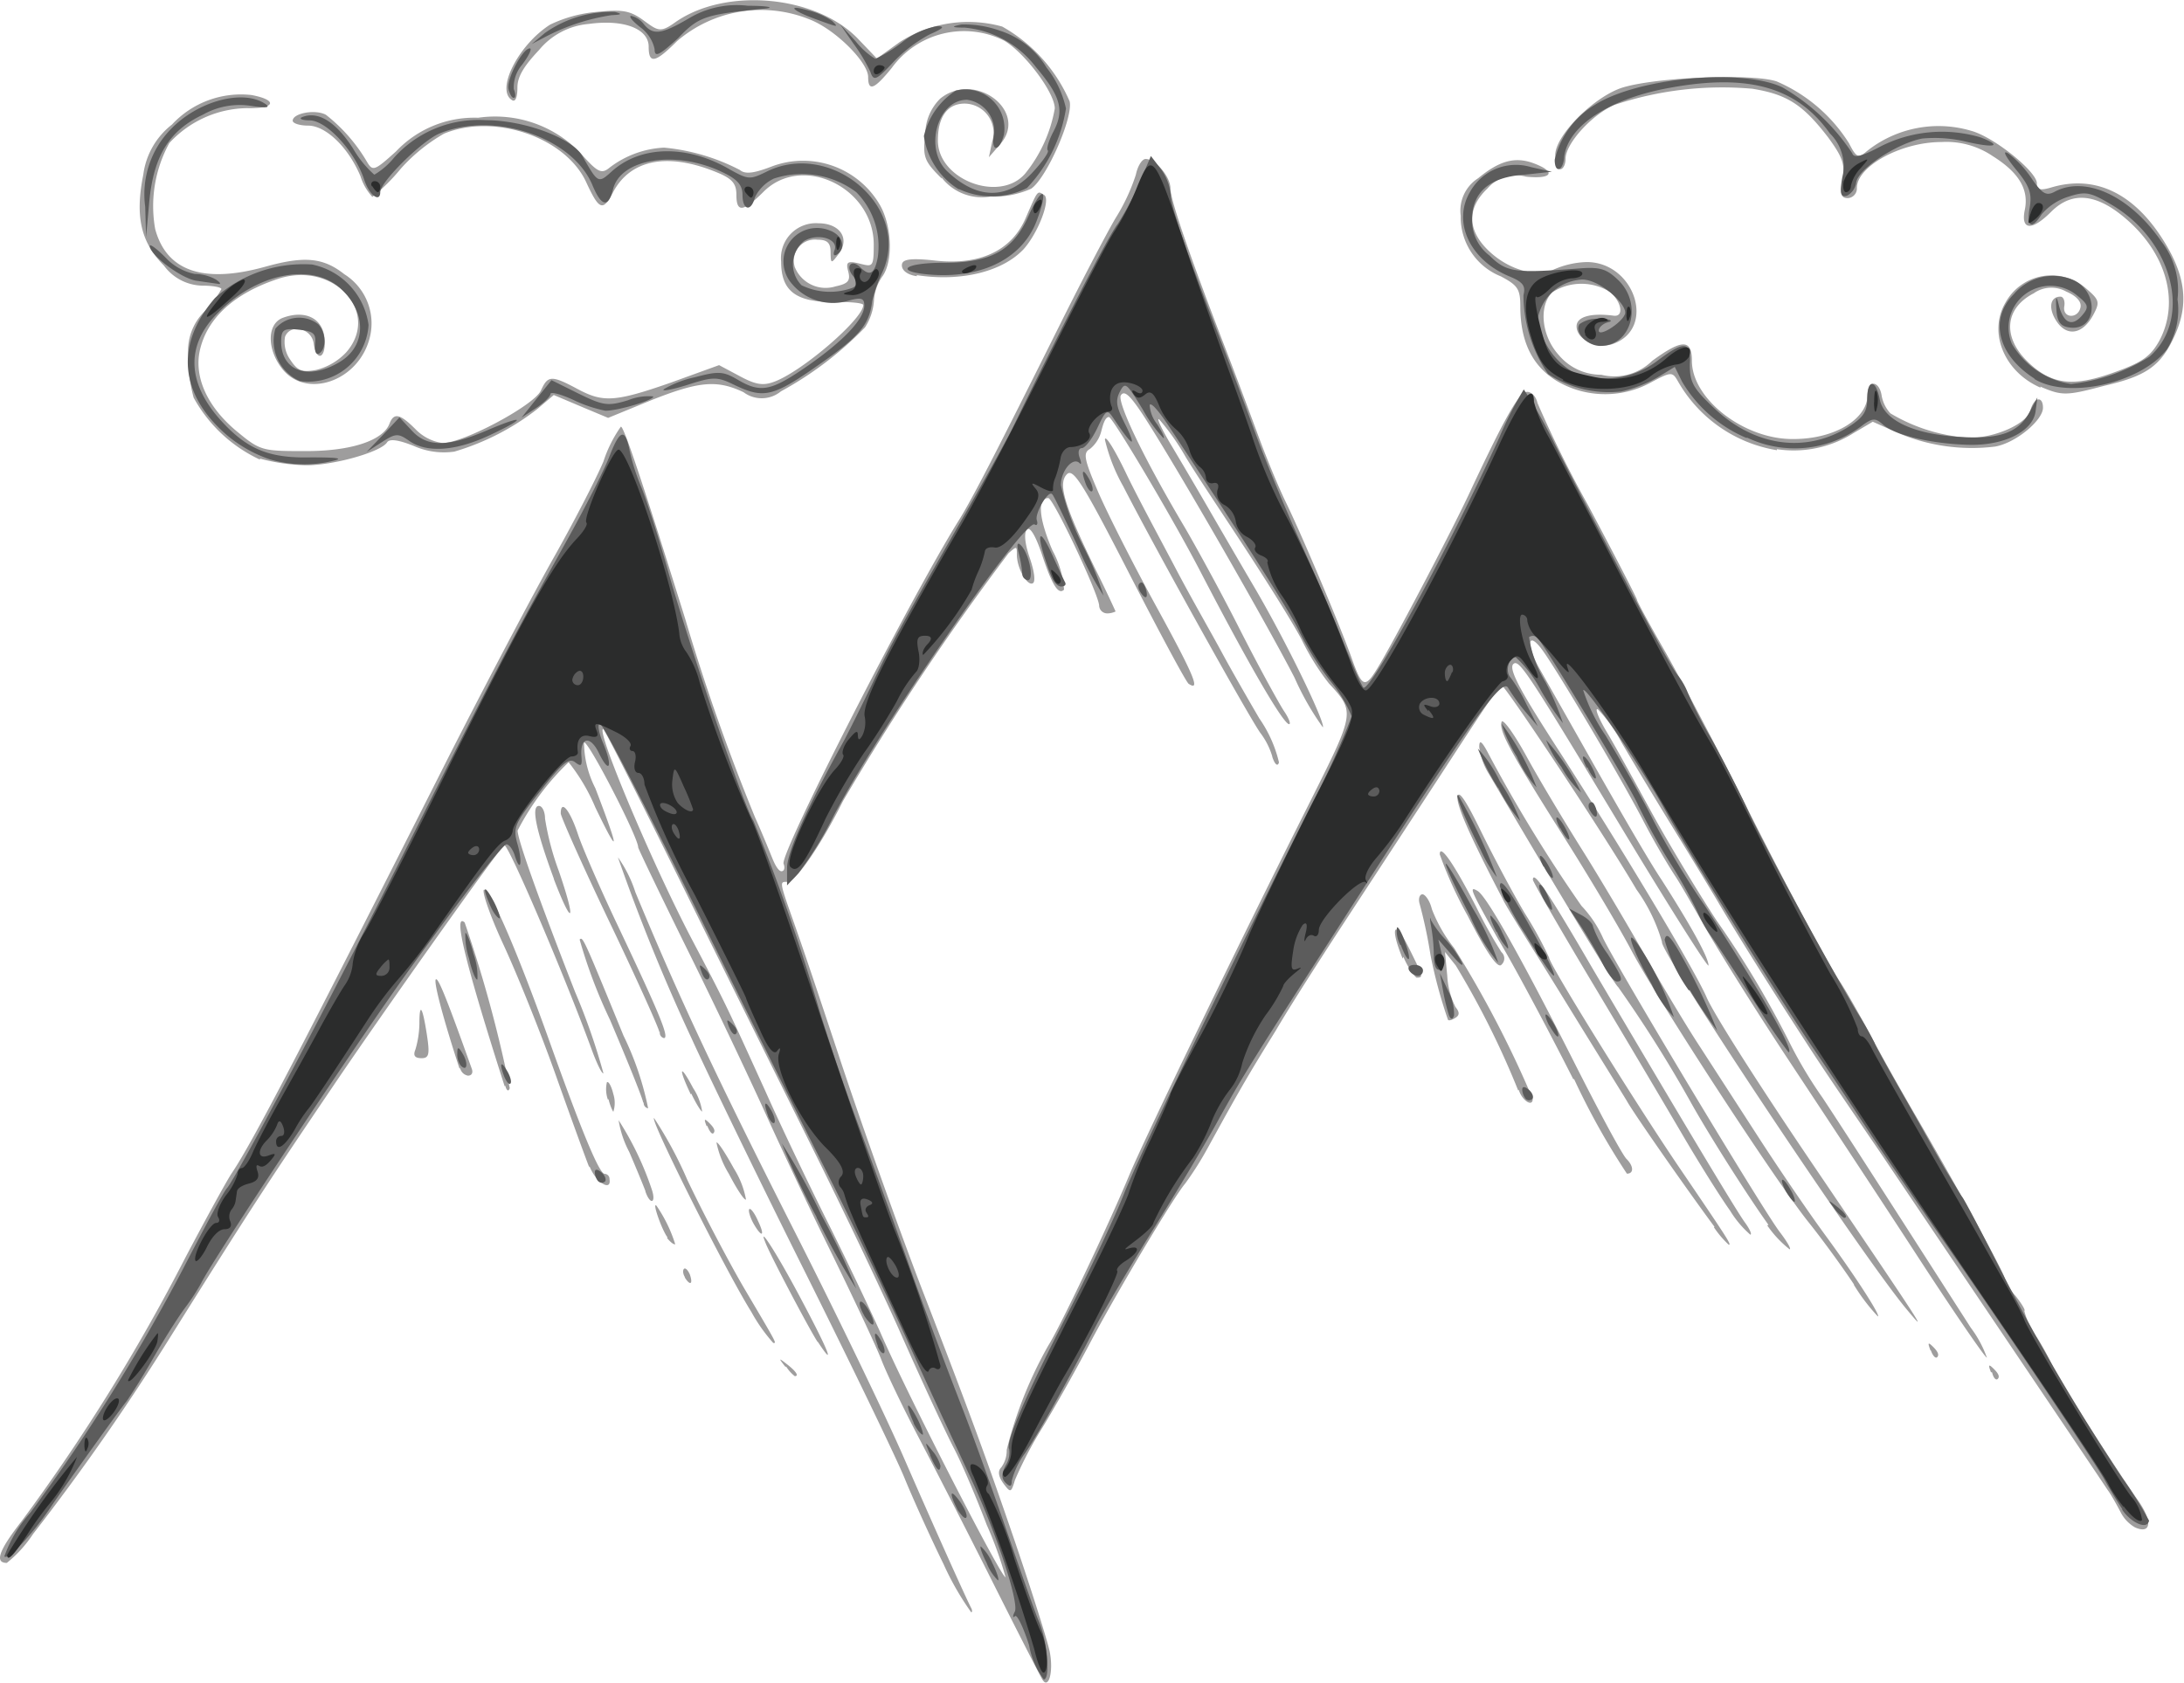 <svg xmlns="http://www.w3.org/2000/svg" viewBox="0 0 124.98 96.31"><defs><style>.cls-1{fill:#9e9d9d;}.cls-2{fill:#5c5c5c;}.cls-3{fill:#2b2c2c;}</style></defs><title>g2995</title><g id="Calque_2" data-name="Calque 2"><g id="_01" data-name="01"><g id="g2995"><path id="path3001" class="cls-1" d="M59.64,96.12c-.11-.18-1.4-2.7-2.86-5.61s-3.37-6.63-4.23-8.27-1.81-3.62-2.11-4.4-1.69-3.74-3.09-6.59-3-6.31-3.62-7.68-2.46-5.3-4.15-8.72-3.06-6.27-3.06-6.35c0-.57-2.87-6.15-3.1-6a5.87,5.87,0,0,0,.65,2.62c1.4,3.66,1.4,4,0,1.1a11,11,0,0,0-1.53-2.59,14.86,14.86,0,0,0-2.92,3.91c0,.51,1.2,3.89,3.29,9.24a36,36,0,0,1,1.62,4.65c-.07.07-.38-.55-.68-1.38-1.63-4.44-4.81-11.86-5-11.67-.49.48-6.95,9.59-9.76,13.75-3.7,5.47-4.71,7-9.31,14.35A133.76,133.76,0,0,1,1.89,87.81a7.13,7.13,0,0,1-1.5,1.65c-.71,0-.46-.71.84-2.38A109.1,109.1,0,0,0,10.6,72c1.18-2.24,2.38-4.43,2.67-4.86,1.17-1.74,3.8-6.78,12.43-23.87C27.84,39.07,30.51,34,31.64,32s2.43-4.5,2.89-5.58a7.45,7.45,0,0,1,1-2c.18,0,1.25,3.22,3.68,11a119.48,119.48,0,0,0,4,11.37c.41.91.85,2,1,2.37s.35.71.51.71.21-.2.12-.43c-.22-.58,7.25-15.19,10-19.61.77-1.22,2.17-3.94,5.81-11.24,1.21-2.43,2.64-5.17,3.18-6.09A11.17,11.17,0,0,0,65,10c.1-.49.35-.9.56-.9.55,0,1.42,1,1.42,1.7s1.28,4.32,3.2,9.29c.7,1.82,1.54,4.08,1.88,5s1,2.57,1.5,3.61c1,2.05,3.16,7.2,3.8,9s.78,1.71,1.66.22c1.1-1.89,4.22-7.83,5.21-10,1.93-4.1,2.72-5.49,3.16-5.49.26,0,.52.28.59.63a65.17,65.17,0,0,0,2.91,5.88c1.53,2.88,2.79,5.32,2.79,5.4s.67,1.32,1.49,2.75,2.68,4.94,4.12,7.79c3,6,5.25,10.18,6,11.31.29.43,1.1,1.84,1.79,3.14s1.81,3.27,2.46,4.39c2.34,4,5.17,9.19,5.17,9.42a3.44,3.44,0,0,0,.65,1.06c.36.46.57.83.48.83a4.55,4.55,0,0,0,.76,1.58,14.94,14.94,0,0,1,.93,1.73c0,.18,3.67,5.93,4.79,7.5.87,1.22.8,2-.14,1.59a2.09,2.09,0,0,1-.83-.88c-.2-.38-.54-1-.75-1.28-1.14-1.72-10.38-15.4-13-19.3-3.51-5.14-3.48-5.11-5.38-8.06-1.62-2.52-3.15-5-3.81-6.12-.25-.43-1.4-2.34-2.57-4.24s-2.54-4.18-3.06-5.08a8.59,8.59,0,0,0-1.33-1.86c-.21-.13,0,.46.51,1.31s1.65,2.94,2.59,4.65,2.59,4.46,3.68,6.12a55.37,55.37,0,0,1,4.26,7.15,25,25,0,0,0,1.81,3c1,1.51,3.07,4.73,4.63,7.16l3.85,6a6.43,6.43,0,0,1,.92,1.71c-.06.06-1.87-2.57-4-5.85s-5.47-8.34-7.38-11.23-4-6.25-4.69-7.46-1.45-2.55-1.75-3S94.71,48.29,94,46.91c-1.34-2.56-4.92-8.6-5.76-9.73s-.91-.26-.11,1.15l3.26,5.76c1.37,2.41,3,5.24,3.7,6.28,1.67,2.61,2.68,4.44,2.68,4.89,0,.2-2.33-3.48-5.17-8.2-5.21-8.64-5.68-9.35-6-9.05s.64,1.9,2.52,4.82c3.77,5.85,7.81,12.6,8.53,14.23.42,1,3.2,5.33,6.17,9.71,6.28,9.27,6.56,9.7,5.36,8.26-2.55-3-14.31-20.71-14.07-21.11a9.75,9.75,0,0,0-1.46-3c-2-3.4-7.52-11.68-7.71-11.68s-1.79,2.51-3.79,5.57l-5.6,8.56C75.49,55,73.86,57.53,73,59c-1.61,2.6-2.11,3.47-3.91,6.75a18.56,18.56,0,0,1-1.27,2c-.64.74-3.88,6.17-5.43,9.1-.77,1.47-2,3.66-2.74,4.87a22.31,22.31,0,0,0-1.57,3c-.22.74-.25.74-.67.18-.28-.4-.32-.7-.11-.91a1.64,1.64,0,0,0,.31-1A23.58,23.58,0,0,1,60,77c.64-1,3.37-6.72,4.65-9.8.84-2,6-12.73,10.39-21.45,2.5-5,2.51-5,1-6.64a14,14,0,0,1-1.55-2.49c-.52-1-2-3.34-3.2-5.18s-2.8-4.22-3.45-5.3A13.33,13.33,0,0,0,66.33,24c-.16-.1.15.57.7,1.49s1.45,2.45,2,3.4,1.82,3.14,2.83,4.86c1.91,3.28,4,7.67,3.84,7.88a15.81,15.81,0,0,1-1.62-2.84c-1.54-3-6.64-11.89-8.58-14.9-.81-1.25-1.16-1.58-1.36-1.26s1,3.07,3.63,7.51c.56.95,2,3.56,3.13,5.79s2.32,4.39,2.59,4.79.39.73.28.73c-.33,0-2.32-3.42-5.11-8.8-1.67-3.2-5-8.78-5.2-8.78s-.32.35-.43.78a1.91,1.91,0,0,1-.66,1.05c-.4.22-.33.59.46,2.43.51,1.19,2,4.14,3.32,6.55,2.19,4,2.57,4.92,1.87,4.46-.14-.09-1.66-2.92-3.39-6.29-2.64-5.15-3.21-6.06-3.57-5.71-.53.53-.18,1.73,1.57,5.33C63.3,33.8,63.84,35,63.84,35s-.21.11-.47.11a.46.46,0,0,1-.47-.43c0-.62-2.62-6.17-2.91-6.17-.64,0-.55,1.16.24,3a5.5,5.5,0,0,1,.66,2.24c-.32.33-.7-.28-1.28-2.06-.34-1-.66-1.56-.84-1.38s-.13.79.15,1.6.34,1.38.19,1.47c-.32.2-.92-.86-.92-1.63,0-.49,0-.5-.47-.09a147.38,147.38,0,0,0-9.48,14.19c-1.22,2.46-2.71,4.63-3.16,4.63s-.51-.11.26,2.07S46.63,56.3,48,60.42c1.23,3.73,3.46,10,4.81,13.5,2.71,7,3.74,9.84,5.31,14.44.94,2.77,1.82,5.55,1.95,6.18C60.3,95.71,60,96.74,59.64,96.12Zm-3.18-8.85c-.61-1.61-1.45-3.57-1.87-4.37s-1.78-3.71-3-6.47-3.5-7.5-5-10.52-4.82-9.7-7.35-14.84-4.65-9.34-4.72-9.34c-.45,0,2.85,7.81,5.1,12.09,1.95,3.7,2.07,4,4.18,8.64.89,2,2.5,5.37,3.58,7.53s2.42,5,3,6.28c1.59,3.67,7,14.19,7.16,14A21.68,21.68,0,0,0,56.46,87.27ZM54,89.54c-.74-1.51-1.75-3.74-2.24-4.94s-3.16-6.72-5.92-12.25S40.28,61,39.59,59.47a111.45,111.45,0,0,1-4.23-10.4,7.26,7.26,0,0,1,1,2C38.91,57.22,41,61.66,45.58,70.7c2.39,4.71,5.16,10.47,6.17,12.8,1.74,4,3.54,8,3.83,8.55.07.13.05.24,0,.24A16,16,0,0,1,54,89.54Zm59.93-11c-.17-.44-.13-.48.18-.17s.31.46.21.56S114.07,78.87,114,78.56Zm-69-.32c-.39-.5-.38-.51.12-.12s.69.67.43.67A2.14,2.14,0,0,1,45,78.24Zm65.54-.93c-.17-.45-.14-.49.17-.18s.31.47.22.57S110.61,77.62,110.5,77.31Zm-63.69-.49c-.46-.7-2.79-5.11-3-5.73-.41-1,.72.74,2.11,3.38C47.44,77.37,47.83,78.38,46.81,76.82ZM43,75.1C41.5,72.7,37.15,64,37.43,64a23,23,0,0,1,1.9,3.53c.92,1.94,2.39,4.73,3.25,6.2,1.94,3.29,1.86,3.14,1.67,3.14A9.55,9.55,0,0,1,43,75.1Zm63.1-1.57c-.66-1-1.82-2.59-2.58-3.54-1.87-2.32-8.69-12.79-10.18-15.62-.66-1.25-2.38-4.15-3.83-6.44-3.08-4.88-3.75-6.11-3.58-6.61.07-.21.72.68,1.44,2s2.15,3.7,3.18,5.34,2.66,4.4,3.64,6.12,2.38,4.06,3.12,5.18l3.4,5.26c1.14,1.76,2.83,4.24,3.75,5.49,1.78,2.43,3.19,4.64,3,4.64A11,11,0,0,1,106.08,73.53Zm-66.9-.42c-.12-.18-.14-.4-.06-.48s.23.07.34.33C39.67,73.52,39.49,73.61,39.18,73.11Zm62-3c-1.27-1.78-3.43-5.19-4.47-7.06a73.68,73.68,0,0,0-4.13-6.55c-.22-.16-3-4.73-7.38-12.17a3.87,3.87,0,0,1-.57-1.57c0-.44.14-.35.51.35a83.65,83.65,0,0,0,5.34,8.74,6.59,6.59,0,0,1,1.25,1.88c1.07,2.12,9.09,15.46,10.09,16.78.43.56.68,1,.57,1A6.24,6.24,0,0,1,101.13,70.14Zm-63,.72c-.32-.41-.91-2.09-.63-1.81a8.17,8.17,0,0,1,1.07,2.2C38.54,71.25,38.34,71.07,38.17,70.86Zm59.91-.61c-1.54-2.08-4.58-6.43-5-7.18-.25-.42-1.86-3-3.58-5.8S86.18,51.9,86,51.47c-2-3.83-2.67-5.44-2.59-5.88s.63.54,1.3,1.91S86.5,51,87.26,52.28a22.27,22.27,0,0,1,1.39,2.54c0,.36,4.79,8.08,7.36,11.88,2.93,4.31,3.08,4.55,2.92,4.55A5.56,5.56,0,0,1,98.08,70.25ZM43.1,70c-.19-.36-.29-.72-.22-.79s.3.22.49.66C43.81,70.78,43.6,70.89,43.1,70ZM99,69.29c-.53-.74-1.75-2.68-2.71-4.32s-3.28-5.56-5.16-8.7-3.41-5.8-3.41-5.91c0-.58.84.64,3.37,5,5.17,8.77,8.24,13.89,8.76,14.61.28.38.42.7.31.7A5.87,5.87,0,0,1,99,69.29Zm-62.06-1.1c-.11-.3-.53-1.32-.93-2.25a5.83,5.83,0,0,1-.61-1.82,17.67,17.67,0,0,1,1.91,4C37.55,68.87,37.21,69,36.93,68.19Zm4.77-1A5.58,5.58,0,0,1,41,65.4c.07-.07.51.6,1,1.49a5,5,0,0,1,.69,1.77C42.6,68.73,42.16,68.06,41.7,67.17Zm-8-.4c-.22-.56-1.08-2.92-1.91-5.26s-2.17-5.69-3-7.48-1.28-3.19-1.08-3.12c.44.15,2,3.85,3.74,8.72s2.82,7.54,3.14,7.54a.29.29,0,0,1,.28.31C35,68.21,34.12,67.72,33.74,66.77Zm56.33-5c-1.52-3-3.44-6.59-4.29-8C84.21,51.05,84,50.66,84.56,51s2.69,4.2,5.54,9.84c1.45,2.87,2.78,5.35,3,5.52.38.39.41.82,0,.82A41.34,41.34,0,0,1,90.07,61.75Zm-49.6,2.68c-.17-.44-.14-.48.17-.17s.31.46.22.56S40.59,64.74,40.47,64.43Zm-5.65-1.52a1.77,1.77,0,0,1-.06-1c.09-.08.26.22.37.68a1.65,1.65,0,0,1,0,1C35.1,63.67,34.93,63.37,34.82,62.91Zm4.74-.31c-.74-1.55-.63-1.81.14-.35a3.32,3.32,0,0,1,.51,1.33C40.14,63.65,39.85,63.21,39.56,62.6Zm-2.72.49c0-.17-.86-2.31-1.9-4.75a29,29,0,0,1-1.74-4.6c.18-.18.21-.12,2.51,5.5a17.17,17.17,0,0,1,1.41,4.16A.3.3,0,0,1,36.84,63.09Zm50.07-.71a49.15,49.15,0,0,0-3.57-7.15l-.62-.78.13,1.37a4.49,4.49,0,0,0,.47,1.78c.24.29.24.47,0,.62s-.39.17-.43.11a27.78,27.78,0,0,1-1-3.71,27.44,27.44,0,0,0-.62-2.92c-.09-.3,0-.55.16-.55s.43.38.54.85a8.42,8.42,0,0,0,1.27,2.22,61.1,61.1,0,0,1,4.5,8.64C87.71,63.39,87.1,63,86.91,62.38Zm-58-.24c-2.16-6.76-3-10-2.29-9.38a74.48,74.48,0,0,1,2.58,9.48C29.11,62.49,29,62.46,28.91,62.14Zm-2.58-1c-1-3.07-1.49-5-1.36-5.12s.59,1,2.06,5.12c.08.22,0,.39-.22.39A.55.55,0,0,1,26.33,61.12Zm-2.56-1A5.53,5.53,0,0,0,24,58.61c0-1.28.18-1,.43.63.17,1.1.12,1.33-.3,1.33S23.64,60.4,23.77,60.08Zm14-1.08c0-.17-1.27-3-2.83-6.26s-2.82-6.1-2.82-6.28c0-.83.53-.2,1,1.24.3.87,1.31,3.17,2.23,5.11,2.47,5.21,3,6.51,2.67,6.51A.31.31,0,0,1,37.78,59Zm42.53-4.23c-.75-1.81-.49-2.32.34-.64s.87,1.73.45,1.73C80.92,55.86,80.56,55.37,80.31,54.77ZM84,52.44a23.24,23.24,0,0,1-1.61-3.54c0-.63.81.53,2.08,3a28,28,0,0,0,1.45,2.6.48.48,0,0,1,0,.72C85.71,55.47,85.07,54.53,84,52.44Zm-52.3-2.13c-1-2.71-1.33-4.18-.86-4.18.19,0,.35.33.35.73a15.62,15.62,0,0,0,.79,3C33,52.83,32.77,53.13,31.69,50.31Zm41.11-7A4.25,4.25,0,0,0,72.16,42c-.44-.51-6.18-10.82-7.88-14.16a10.11,10.11,0,0,1-1.05-2.67c0-.33.55.54,1.21,1.92s2,3.85,2.86,5.49,2.08,3.76,2.59,4.71,1.5,2.68,2.18,3.84a7.35,7.35,0,0,1,1.12,2.51C73.11,43.91,72.94,43.74,72.8,43.3Zm-57.93-17a8.33,8.33,0,0,1-3.8-3.55,8.68,8.68,0,0,1-.3-2.33,3.17,3.17,0,0,1,.94-2.62,6.16,6.16,0,0,0,.95-1.26c0-.11-.49-.2-1.09-.2A2.79,2.79,0,0,1,9.38,15.2C8.06,13.87,7.72,12.39,8.2,10A4.33,4.33,0,0,1,9.84,7.13,5.39,5.39,0,0,1,14.4,5.44c1.53.29,1.35.79-.27.75a6.14,6.14,0,0,0-4.44,2,7.5,7.5,0,0,0-.81,4.92c.65,2.41,2.76,3.14,6.29,2.16,2.25-.63,3.33-.53,4.54.43a3.32,3.32,0,0,1,1.43,3.7c-.66,2.44-3.63,3.45-5,1.7-.88-1.13-.86-2.57.05-2.91,1.25-.46,2.27,0,2.38,1.17s-.47,1.39-.62.29c-.13-.87-1.34-1.14-1.64-.37a1.75,1.75,0,0,0,.3,1.31c.42.64.68.74,1.5.58a3.52,3.52,0,0,0,1.7-1c2-2.29-.72-5.25-3.89-4.21-2.5.82-4.06,2.24-4.48,4.08-.36,1.6.48,3.36,2.27,4.78,1.21,1,1.43,1,3.81,1,2.6,0,4.4-.61,4.77-1.57.25-.65.6-.57,1.5.33a2.67,2.67,0,0,0,1.54.78c1.2,0,5.23-2.16,5.62-3s.56-.92,2.05-.12,2.13.8,5.39-.34l2.76-1,1.18.63c.93.5,1.35.56,2,.31,1.62-.61,5.07-3.6,5.07-4.38,0-.12-.76-.19-1.7-.17-2.14,0-3-.62-3-2.31a2,2,0,0,1,2.13-2.2c1.24,0,1.83.88,1.16,1.76-.43.57-.45.57-.46-.11,0-.53-.19-.71-.75-.71a1.21,1.21,0,0,0-1.3,1.56,1.9,1.9,0,0,0,2.34,1.11c.71-.15.86-.32.72-.85s-.07-.63.66-.45S50,15.32,50,14c0-3.27-4.12-5.25-6.33-3-1.16,1.15-1.53,1.18-1.53.14,0-.62-.24-.91-1.06-1.25-2.84-1.19-5-.78-6,1.12-.58,1.12-.8,1-1.52-.55-1.17-2.6-5.27-4-8.15-2.81a9.92,9.92,0,0,0-2.47,2,11.09,11.09,0,0,1-1.63,1.62,3.09,3.09,0,0,1-.68-1.18c-.71-1.69-2-2.9-3-2.9-.48,0-.88-.13-.88-.28,0-.43,1.29-.67,1.9-.34A9.56,9.56,0,0,1,21,9.26c.33.56.43.52,1.67-.6a6.16,6.16,0,0,1,4.69-1.92,6.76,6.76,0,0,1,5.84,2c1,1.14,1.22,1.24,1.69.85A5.58,5.58,0,0,1,38,8.45a11.77,11.77,0,0,1,4.34,1.28c.3.25.78.2,1.82-.2a5.08,5.08,0,0,1,6.15,2.13c.74,1.21.82,3.32.17,4.18a2.69,2.69,0,0,0-.47,1.4,3.2,3.2,0,0,1-.51,1.5,20,20,0,0,1-4.81,3.66,1.73,1.73,0,0,1-2.14.05c-1.52-.72-2.55-.63-5.31.47l-2.44,1-1.55-.65-1.56-.66-.94.8A14.28,14.28,0,0,1,26,25.85a4.22,4.22,0,0,1-2.31-.32c-.87-.35-1.4-.43-1.54-.21-.35.56-3.15,1.34-4.69,1.31A11.23,11.23,0,0,1,14.87,26.25Zm86.81-.54A8,8,0,0,1,96,21.79c-.3-.52-.39-.51-1.56.12a5.45,5.45,0,0,1-5.17,0C87.77,21.09,87,19.66,87,17.53c0-1-.16-1.2-1.11-1.71a3.65,3.65,0,0,1-2.3-3.47,2.2,2.2,0,0,1,1-2.15c1.21-1,2.12-1.26,3.21-.84,1.29.49,1,.91-.48.75a2.15,2.15,0,0,0-2.2.68c-1.21,1.15-1.16,2.44.15,3.64,1.15,1.05,2.7,1.45,3.64,1A5,5,0,0,1,90.8,15c2.73,0,4,3.78,1.52,4.68-.89.33-2.1-.22-2.1-1,0-.55.81-.78,2.12-.61.59.08.48-.74-.18-1.34a3.09,3.09,0,0,0-3.33,0c-.79.79-.62,2.5.37,3.59a3.15,3.15,0,0,0,2.43,1.13,3.08,3.08,0,0,0,2.91-.79c1.72-1.26,2.28-1.26,2.28,0,0,2.18,3,4.51,5.82,4.47,2.36,0,4.23-1.15,4.23-2.53,0-.88.68-.83.81.06a2,2,0,0,0,.5,1,10,10,0,0,0,4.52,1.4c1.5,0,3.29-.81,3.49-1.57s.72-.85.72-.15-1.52,2-2.73,2.22a10.79,10.79,0,0,1-5.59-.79l-1.42-.63-1.1.65A6.41,6.41,0,0,1,101.68,25.71Zm15.08-3.58c-2.11-.92-3-3.19-2-4.88a3,3,0,0,1,4.57-.83c.81.69.84.81.45,1.54-.6,1.12-1.51,1.28-2.11.36-.48-.73-.37-1.4.23-1.4.17,0,.27.25.22.55-.12.7.8.74.93.05.06-.32-.25-.65-.82-.89a1.74,1.74,0,0,0-1.86.1c-1.65.85-1.8,2.48-.37,3.89s2.71,1.46,5.07.6c1.53-.55,2-.9,2.49-1.78,1.18-2.22.41-5-1.94-7-1.67-1.43-3.07-1.56-4.25-.38s-1.74,1-1.51-.11-.27-2.09-1.83-3.07a4.73,4.73,0,0,0-2.94-.81c-2.32,0-4.84,1.39-4.84,2.63a.55.55,0,0,1-.51.58c-.4,0-.46-.21-.31-1.07s0-1.28-.82-2.4c-1.45-1.89-2.36-2.47-4.34-2.79A19.51,19.51,0,0,0,92.4,6c-1.28.54-2.81,2.21-2.81,3.09,0,.33-.14.6-.31.6S89,9.33,89,8.87C89,7.74,91.26,5.49,92.89,5c2-.59,7.39-.8,8.78-.34a9.14,9.14,0,0,1,4.14,3.54c.42.82.53.87,1,.47a6.57,6.57,0,0,1,6-1.18c1.31.36,3.75,2.34,3.75,3,0,.38.19.43.86.23,2.43-.71,4.62.3,6.3,2.91,1.34,2.08,1.56,3.71.75,5.53s-1.67,2.37-4.08,2.93C118.24,22.66,118,22.66,116.76,22.13Zm-64.3-6.38c-.52-.07-.86-.32-.86-.62s.29-.45,1.86-.28c2.58.3,4.41-.55,5.22-2.42.72-1.65.66-1.58,1.06-1.33s-.34,2.17-1.17,3.1C57.37,15.55,55,16.14,52.46,15.75Zm1.42-5.59c-1-1-1.1-1.21-.94-2.58a2.88,2.88,0,0,1,.86-2c2-1.61,5.07.74,3.43,2.61l-.65.75.19-.9A1.67,1.67,0,0,0,55.2,5.93c-1,0-1.53.79-1.53,2.11,0,2.26,3.55,3.59,5,1.89a8.15,8.15,0,0,0,1.69-3.72c0-.9-1.7-3.17-2.89-3.88a5.11,5.11,0,0,0-6.44,1.56c-1,1.23-1.35,1.37-1.35.52s-1.9-2.75-3.38-3.31a7.38,7.38,0,0,0-7.55,1.25c-1.26,1.26-1.63,1.33-1.63.32s-1.39-1.58-3.43-1.3a4.14,4.14,0,0,0-2.84,1.49C30,3.76,29.61,4.38,29.61,5s-.13.85-.31.73c-.95-.58.36-3.16,2.18-4.32A7.7,7.7,0,0,1,34.17.68c1.49-.15,1.9-.07,2.69.51s.94.69,1.79.08c2.85-2,8-1.56,10.43.93l1.1,1.15,1.29-.93a7.26,7.26,0,0,1,5.88-.9A9,9,0,0,1,61.21,5.8c.22.9-1.31,4.39-2.2,5a5.18,5.18,0,0,1-2.33.45A2.92,2.92,0,0,1,53.88,10.16Z"/><path id="path2999" class="cls-2" d="M58.89,94.17c-.32-1-.69-1.79-.81-1.66s-.15,0,0-.27c.22-.6-1.07-4.5-2.53-7.64C55,83.39,53.4,80,52.07,77.06s-3.52-7.53-4.88-10.21-4.73-9.49-7.52-15.15-5.19-10.28-5.34-10.28-.08.51.19,1.13c.56,1.35.36,1.81-.25.55-.48-1-1.07-.93-1,.15.05.58,0,.66-.36.38s-.77.08-2,1.66c-1.48,1.87-1.57,2.07-1.29,3.05s.18,1.71-.16.64c-.11-.36-.33-.65-.48-.65s-1.77,1.94-5.36,6.9c-3.21,4.43-11.53,17-12.11,18.22a12.18,12.18,0,0,1-.92,1.41c-.39.52-1.24,1.86-1.89,3S7.39,80,7.25,80.2c-.38.45-3.76,5.18-4.38,6.12-1,1.48-2.4,3-2.62,2.77a7.38,7.38,0,0,1,1.49-2.51,106.49,106.49,0,0,0,8.72-13.92C11.71,70.24,12.84,68.13,13,68c.69-.9,5.8-10.58,10.18-19.31,5.19-10.34,6.1-12.08,9.25-17.74,1.06-1.9,2.15-4.06,2.43-4.79.61-1.59.91-1.68,1.17-.37a12,12,0,0,0,.63,2c.24.55,1,2.84,1.62,5.08,1.41,4.85,4.41,13.59,4.83,14.1a110.49,110.49,0,0,1,3.79,10.9c.51,1.66,1.44,4.42,2.07,6.12s2,5.44,3,8.29,2.43,6.6,3.1,8.32,1.84,5,2.61,7.23,1.56,4.5,1.78,5c.48,1.13.66,3.3.27,3.3A4.62,4.62,0,0,1,58.89,94.17Zm-2.43-4.71c-.26-.51-.41-.94-.33-.94a2.74,2.74,0,0,1,.65.94c.27.52.41,1,.33,1A2.71,2.71,0,0,1,56.46,89.46Zm65-3.06c-.31-.47-.79-1.26-1.05-1.74-.54-1-7-10.52-9.9-14.66-1-1.47-2.59-3.75-3.46-5.07s-2.36-3.58-3.34-5c-2-2.95-7.17-11.3-8.37-13.47C94,44,90.7,39.21,90.6,39.51a10.07,10.07,0,0,0,1.28,2.59c.76,1.26,2,3.39,2.66,4.71s2,3.59,3,5c3.14,4.82,5.2,8.42,4.81,8.42a29,29,0,0,1-1.76-2.59c-.92-1.43-2.06-3.18-2.56-3.9a7.7,7.7,0,0,1-.89-1.53,26.4,26.4,0,0,0-1.55-2.79,35.88,35.88,0,0,1-1.85-3.34c-.32-.82-5.26-9-5.73-9.54a.37.37,0,0,0-.51-.07,6.91,6.91,0,0,0,.94,2.57,16,16,0,0,1,1,2.35,14.87,14.87,0,0,1-1.27-1.89,7,7,0,0,0-1.43-1.88c-.41,0-.62.83-.3,1.16a9,9,0,0,1,.91,1.53L88,41.57l-.7-.82a11.58,11.58,0,0,1-1-1.38c-.35-.6-2,1.69-10.19,14.45-4.75,7.36-5.12,8-6.43,10.36-.66,1.21-2.26,3.9-3.57,6s-2.81,4.62-3.36,5.65c-2,3.89-3.35,6.26-4.09,7.35a4.51,4.51,0,0,0-.76,1.58c0,.33-.1.37-.35.12s-.24-.53,0-1a1.37,1.37,0,0,0,.2-.93c-.23-.37.93-3.07,3.47-8,1.23-2.42,2.62-5.39,3.09-6.59.83-2.12,6.33-13.55,10.86-22.54A42.89,42.89,0,0,0,77.35,41a8.12,8.12,0,0,0-1.28-2.09,17.12,17.12,0,0,1-1.7-2.72q-.54-1.28-7.5-11.82c-.54-.82-1-1.36-1.08-1.19a1.94,1.94,0,0,0,.42,1.09c.29.44.46.81.37.81a7.81,7.81,0,0,1-1.19-1.65c-.93-1.52-1-1.6-1.31-1s-.12,1,.38,2c.62,1.29.3,1.08-.73-.47-.37-.56-.43-.53-.94.55-.3.63-.7,1.14-.88,1.14s-.24.24-.13.54.11.44,0,.32c-.38-.38-1.07.43-1.07,1.26A14.89,14.89,0,0,0,62,31.29a16.73,16.73,0,0,1,1.15,2.8,17,17,0,0,1-1.47-2.8c-.75-1.6-1.41-3-1.47-3-.21-.27-1,1.09-.88,1.48.08.23,0,.34-.12.25-.58-.36-9,11.81-11.58,16.83a20.19,20.19,0,0,1-1.93,3.12l-.66.71v-1c0-.88,1.09-3.33,3.1-7,.34-.6,1.11-2.16,1.73-3.45,1.14-2.42,1.66-3.36,5.41-9.91,1.19-2.08,2.4-4.27,2.69-4.87,2.52-5.2,5.47-11,6-11.64a17,17,0,0,0,1.24-2.35l.65-1.53.6.78A3.09,3.09,0,0,1,67,11.17c0,.66.88,3.21,2.83,8.26.5,1.3,1.4,3.7,2,5.34s1.72,4.33,2.47,6,1.86,4.18,2.44,5.65,1.16,2.79,1.27,2.93c.34.4,4.87-7.92,7.79-14.31a20.24,20.24,0,0,1,1.4-2.75A28.36,28.36,0,0,1,89,25.48c4.23,8.25,6.41,12.39,7,13.16a3.84,3.84,0,0,1,.58,1,22.41,22.41,0,0,0,1.34,2.62c.73,1.32,1.68,3.18,2.11,4.13.78,1.73,4.4,8.44,6.25,11.56a20,20,0,0,1,1,1.76c0,.06.79,1.5,1.77,3.21s2,3.59,2.38,4.2.74,1.24.87,1.41,1.07,1.94,2.07,3.93a123.39,123.39,0,0,0,7.09,12.15,23.1,23.1,0,0,1,1.52,2.43C122.88,87.6,121.93,87.15,121.43,86.4Zm-66.67,0c-.51-1-.41-1.23.17-.41.27.39.42.79.33.88S55,86.72,54.76,86.37Zm-1.55-3.11c-.34-.8-.33-.82.11-.25a2.25,2.25,0,0,1,.47.86C53.79,84.35,53.58,84.13,53.21,83.26Zm-.94-1.82c-.52-1.15-.42-1.4.15-.35.26.49.42,1,.35,1S52.48,81.88,52.27,81.44Zm-2.05-4.39c-.3-.79-.21-1,.16-.36.18.31.26.64.18.72S50.33,77.33,50.22,77.05Zm-.78-1.76c-.22-.36-.33-.72-.25-.8s.32.15.52.53C50.19,75.9,50,76.13,49.44,75.29Zm-2.73-5.64a39,39,0,0,1-2-4.23A35.49,35.49,0,0,1,47,69.54a40.24,40.24,0,0,1,2,4.22A40.74,40.74,0,0,1,46.71,69.65Zm58.23-.52c-.39-.5-.38-.51.12-.12s.69.67.43.67A2.14,2.14,0,0,1,104.94,69.13Zm-2.79-1c-.18-.35-.26-.63-.17-.63s.3.28.49.63.26.63.18.63S102.34,68.45,102.15,68.11Zm-67.93-.52a.86.86,0,0,1-.21-.54c0-.2.15-.18.37,0s.3.44.21.53A.27.27,0,0,1,34.22,67.59Zm9.72-3.73c-.3-.79-.21-1,.16-.36.18.32.26.64.18.72S44.05,64.14,43.94,63.86Zm43.35-1a.92.92,0,0,1-.21-.54c0-.2.15-.18.37,0s.3.44.21.53A.27.27,0,0,1,87.29,62.88ZM28.87,61.66c-.31-.79-.22-1,.15-.36.19.32.27.64.19.72S29,61.94,28.87,61.66ZM26.37,61a1.07,1.07,0,0,1-.2-.71c0-.4.07-.39.34.08S26.75,61.37,26.37,61Zm15.35-2.21c-.17-.45-.13-.48.18-.18s.31.47.21.57S41.84,59.09,41.72,58.78Zm46.93-.09c-.18-.35-.26-.63-.18-.63s.31.28.5.63.26.63.17.63S88.84,59,88.65,58.69Zm8-2a9,9,0,0,1-1.39-2.9c.08-.41.27-.28.76.55A34.08,34.08,0,0,1,98.27,59,27.89,27.89,0,0,1,96.69,56.65ZM82.9,58.06a11.61,11.61,0,0,1-.33-1.41l-.17-.94.47,1a2.93,2.93,0,0,1,.34,1.41C83.12,58.4,83,58.36,82.9,58.06Zm11.62-1.72c-1.11-1.93-1.63-3.49-.73-2.2a17.43,17.43,0,0,1,2,4.08A6.65,6.65,0,0,1,94.52,56.34ZM26.84,54.86a4.16,4.16,0,0,1-.21-1.45c.06-.07.28.47.47,1.2a3.76,3.76,0,0,1,.22,1.45C27.24,56.14,27,55.6,26.84,54.86Zm13.31.78c-.17-.45-.13-.48.18-.18s.31.47.21.57S40.27,56,40.15,55.64Zm51.56-.48c-.28-.57-.83-1.5-1.21-2.09L89.79,52l.69.37c.38.2.68.5.68.67A6.34,6.34,0,0,0,92,54.61c.85,1.34.92,1.57.53,1.57C92.34,56.18,92,55.72,91.71,55.16Zm-11.07.39c-.1-.17,0-.32.3-.32s.49.15.49.32a.3.3,0,0,1-.3.31A.69.69,0,0,1,80.64,55.55Zm6.65-2.08a16.08,16.08,0,0,1-1.46-2.73c0-.55.49.09,1.64,2.14C89.51,56.51,89.39,56.91,87.29,53.47Zm-5.24,1.21A9.7,9.7,0,0,0,81.89,53c-.08-.44-.06-.58,0-.33a5.61,5.61,0,0,0,.82,1.1,6.34,6.34,0,0,1,.92,1.27c.17.34-.05.2-.5-.32l-.82-.94.2.86c.12.54.06.87-.16.87S82.05,55.16,82.05,54.68Zm2.08-2.24c-1.94-3.78-1.83-4.06.17-.41a15.36,15.36,0,0,1,1.44,3.08A10.91,10.91,0,0,1,84.13,52.44Zm-4,1.65a1.71,1.71,0,0,1-.19-1c.07-.07.28.3.46.83C80.84,55.13,80.6,55.25,80.16,54.09Zm5.51-.74c-.27-.52-.42-.94-.33-.94a2.81,2.81,0,0,1,.64.94c.27.52.42.94.33.94A2.81,2.81,0,0,1,85.67,53.35ZM28.09,51.92c-.52-1.15-.42-1.4.15-.35.26.49.42,1,.35,1S28.29,52.36,28.09,51.92Zm60.23-.48c-.19-.36-.29-.72-.22-.79s.3.22.49.66C89,52.26,88.82,52.36,88.32,51.44Zm-3.6-2.82c-.9-1.76-1.55-3.37-1.25-3.07a31,31,0,0,1,2.19,4.66A7.37,7.37,0,0,1,84.72,48.62Zm3.62,1c-.19-.34-.27-.63-.18-.63s.31.29.49.63.27.63.18.63S88.52,49.93,88.34,49.58Zm.94-2.2c-.19-.34-.27-.63-.18-.63s.31.29.49.63.27.63.18.63S89.46,47.73,89.28,47.38Zm-3.55-2.31a13.68,13.68,0,0,1-1.16-2.26,7.24,7.24,0,0,1,1.26,1.88A11,11,0,0,1,87,47,8.88,8.88,0,0,1,85.73,45.07ZM91,46.42c-.11-.18-.14-.4,0-.48s.23.06.33.33C91.48,46.82,91.3,46.92,91,46.42ZM89.35,43.9a6,6,0,0,1-.87-1.54,12.5,12.5,0,0,1,2,3A5.65,5.65,0,0,1,89.35,43.9Zm-2.55-.59a8,8,0,0,1-.87-1.89,14.32,14.32,0,0,1,2,3.65A6.14,6.14,0,0,1,86.8,43.31Zm4,.62c-.19-.35-.27-.63-.18-.63s.31.28.49.63.27.63.18.63S91,44.27,90.85,43.93ZM65.24,33.86c-.11-.19-.14-.4,0-.49s.23.07.33.34C65.73,34.26,65.55,34.36,65.24,33.86Zm-5.13-1c-.87-2.31-.74-3,.18-.94.29.64.59,1.28.66,1.41s0,.24-.23.24S60.25,33.25,60.11,32.86Zm-1.61,0a6.39,6.39,0,0,0-.2-1.18c-.13-.52-.09-.68.12-.47.47.47.78,2,.4,2A.37.37,0,0,1,58.5,32.86Zm3.65-5.12c-.3-.79-.21-1,.16-.35.18.31.27.64.19.72S62.26,28,62.15,27.74ZM15.43,26.29A7.67,7.67,0,0,1,13,24.92c-2.73-2.34-3-5.19-.7-7.86a7.58,7.58,0,0,1,5.56-1.92,4.09,4.09,0,0,1,3.23,3.46,3.45,3.45,0,0,1-3.94,3.21,2.51,2.51,0,0,1-1.39-3,1.78,1.78,0,0,1,2.45-.25c.45.46.49,1.4.06,1.67-.18.11-.28-.11-.24-.53.07-.61-.08-.74-.94-.83s-1,0-1,.69c0,1.7,1.59,2.24,3.38,1.14,1.49-.91,1.52-2.8.05-4.16C17.86,15,14.68,15.61,12.38,18c-1.8,1.86-1.66,4.05.42,6.24,1.4,1.48,2.63,2,5,1.94,1.5,0,1.9.05,1.25.2A6.9,6.9,0,0,1,15.43,26.29Zm6.49-1.4.94-1,.69.74c.9,1,2.11.95,4.33,0s2.28-.71.08.31c-1.89.88-3.55,1-4.55.29-.63-.44-.77-.43-1.56.08l-.87.56Zm78,.17a7.82,7.82,0,0,1-3.66-3.21L95.84,21l-1,.61a7.64,7.64,0,0,1-2.07.8,6.38,6.38,0,0,1-4.18-1,8.09,8.09,0,0,1-1.41-4.51c.13-.53,0-.75-.83-1.09-2.24-.94-3.24-3.1-2.23-4.82a3,3,0,0,1,3.51-1.42l1.18.26L87.24,10c-2,.13-3,1-3,2.57a2.51,2.51,0,0,0,1,2.06c1,1,1.53,1,5.07.74,1.22-.1,1.6,0,2.27.64,1.44,1.35.81,3.79-1,3.79-.75,0-1.49-.77-1.2-1.24a1.67,1.67,0,0,1,1.2-.3c.56,0,.76.11.46.18s-.55.3-.55.48c0,.4,1.33-.44,1.5-.95S91.57,16,90.54,16A2.73,2.73,0,0,0,88,18.24a4.2,4.2,0,0,0,2.07,3.09,4.94,4.94,0,0,0,4.71-.63c1.62-1.23,2-1.2,1.92.18,0,1,.19,1.35,1.4,2.49,2.3,2.18,5.21,2.59,7.64,1.09.86-.53,1.11-.89,1.11-1.6,0-1.17.49-1.19.72,0s1.93,2,4.6,2.15c2.3.14,3.37-.25,4-1.48l.42-.78-.1.77c-.13,1.15-1.77,2-3.86,1.94s-4.18-.54-4.89-1.17c-.44-.39-.6-.37-1.26.13A6.36,6.36,0,0,1,100,25.06ZM30.7,22.83l.86-1.07,1.55.77c1.41.69,1.67.73,2.83.38a3.09,3.09,0,0,1,1.43-.22c.17.17-2,.83-2.73.82a7.75,7.75,0,0,1-1.81-.61c-.73-.34-1.33-.49-1.33-.35s-.37.51-.83.81l-.82.54ZM38,22.27a6,6,0,0,1,1.78-.68c1.31-.35,1.61-.34,2.41.13,1.33.79,1.92.68,4-.76s3.27-2.7,3.27-3.47c0-.42-.17-.48-.87-.29a3.07,3.07,0,0,1-3.31-1,1.92,1.92,0,0,1,2.22-3c.72.27.94,1,.39,1.37-.17.11-.23,0-.13-.26.23-.62-.92-1-1.74-.52a1.71,1.71,0,0,0-.15,2.54,3.73,3.73,0,0,0,2.95.13c.26-.15.25-.33,0-.66-.47-.56-.1-1,.41-.5s.81.45,1-.57A4.39,4.39,0,0,0,49,11a5.16,5.16,0,0,0-4.71-.78A2.3,2.3,0,0,0,43.2,11.3c-.22.85-.71.74-.71-.15,0-.56-.3-.9-1.18-1.31-2.64-1.26-5.8-.77-6.23,1-.27,1.07-.66,1-1.18-.25-1.15-2.74-5.64-4.25-8.77-2.94-1,.43-3.37,2.76-3.37,3.35s-.6.24-.92-.72c-.53-1.62-2.13-3.36-3.1-3.39-.47,0-.66-.1-.44-.19.9-.36,1.92.27,2.89,1.78A6.12,6.12,0,0,0,21.42,10a4.23,4.23,0,0,0,1.15-1A6.48,6.48,0,0,1,27.8,6.88c2.17,0,4.95,1,5.55,2.09.87,1.53.89,1.54,1.66.84,1.67-1.5,4.33-1.54,6.79-.09,1,.55,1.11.57,2,.14,3.71-1.92,8.36,2,6.71,5.69a8.8,8.8,0,0,0-.6,1.69c-.16,1.34-.71,2-3,3.6-2.67,1.88-3.19,2-4.87,1.2-1-.49-1.22-.49-2.73,0C38.41,22.32,37.81,22.42,38,22.27Zm78.44-.59c-2.12-1.34-2.63-3.41-1.2-4.84a2.94,2.94,0,0,1,3.34-.84c1.59.66,1.44,3-.19,2.74-.48-.07-.67-.34-.71-1-.06-.85,0-.87.16-.18.29,1,.78,1.13,1.33.47.38-.45.34-.6-.3-1.11a2.39,2.39,0,0,0-3.74,2.76,4.77,4.77,0,0,0,3.39,2.3A10.69,10.69,0,0,0,123,20.42c2.48-2.16,1.36-6.64-2.18-8.71-1.23-.73-1.48-.77-2.49-.44a3.31,3.31,0,0,0-1.5,1c-.56.9-.88.72-.68-.39.14-.8,0-1.24-.82-2.22-.62-.78-.76-1.1-.38-.86a6.05,6.05,0,0,1,1.32,1.43c.59.86.83,1,1.3.75,1.76-.95,4.31.23,6.1,2.82a4.54,4.54,0,0,1,.94,3.33A4.29,4.29,0,0,1,124,20C122.52,21.93,118.31,22.88,116.4,21.68ZM11.24,16.07c-.87-.13-2.67-1.48-2.67-2,0-.13.42.18.92.69a3.12,3.12,0,0,0,1.65.92,2.59,2.59,0,0,1,1.2.31c.26.17.33.29.16.26Zm42.16-.34c-2.27-.15-1.78-.69.63-.69,2.7,0,3.95-.71,4.84-2.71.8-1.8,1.16-1.55.45.32C58.52,14.75,56.28,15.91,53.4,15.73ZM8.31,11.84A5.34,5.34,0,0,1,9.76,7.41c1.54-1.62,4.13-2.32,5.41-1.47.33.22.1.26-.8.12a4.27,4.27,0,0,0-2.75.5c-1.94.91-2.83,2.37-3.08,5l-.18,2Zm46.56-1a4.29,4.29,0,0,1-2-3.05,4.24,4.24,0,0,1,1.82-2.6,2.23,2.23,0,0,1,2.76,2.52c-.26,1-.76,1-.57,0a1.8,1.8,0,0,0-1.54-2c-1.7,0-2.48,2.82-1.13,4.1,1.69,1.6,3.39,1.64,4.84.1.59-.63,1-1.21.91-1.3s.06-.58.33-1.09c.63-1.21.41-2-1-3.67a5.8,5.8,0,0,0-4.1-2.27c-.75,0-.78-.06-.16-.18a6.12,6.12,0,0,1,2.2.36,4.83,4.83,0,0,1,2.66,2.11A5.74,5.74,0,0,1,61,6.21a8.52,8.52,0,0,1-2.23,4.55A4.46,4.46,0,0,1,54.87,10.82Zm50.56-.7a2.63,2.63,0,0,0-.72-2.51C102.84,5,100.09,4.22,95.7,5c-3.59.61-6,2.22-6.19,4-.06.81-.55.94-.54.14A5,5,0,0,1,91.27,6C93.71,4.45,99.68,3.89,102,5a12,12,0,0,1,4,3.78c.09.29.55.17,1.66-.42a7.75,7.75,0,0,1,5.7-.49c1.26.49.8.62-.85.24A7.67,7.67,0,0,0,110,7.93c-1.46.28-3.66,1.74-3.78,2.51a1,1,0,0,1-.52.76C105.32,11.31,105.27,11.07,105.43,10.12Zm-76.32-5c-.19-.48.78-2.37,1.21-2.37.14,0-.05.41-.43.92a2,2,0,0,0-.49,1.41c.11.27.12.5,0,.5S29.2,5.41,29.11,5.16Zm20.71-1a9.37,9.37,0,0,0-1-1.67l-.76-1.1.91,1a4.36,4.36,0,0,0,1.12,1,8.07,8.07,0,0,0,1.52-.94,4.62,4.62,0,0,1,2-.93c.49,0,.39.12-.41.47A8.16,8.16,0,0,0,51.08,3.6C50.15,4.59,50,4.65,49.82,4.15ZM37.46,2.81a2.1,2.1,0,0,0-.82-1.25c-.46-.36-.69-.65-.51-.65a1.28,1.28,0,0,1,.71.47c.53.65,1,.59,2.55-.31A5.32,5.32,0,0,1,42.8.33c1.13,0,1.55.1,1,.16-3.46.34-3.81.45-5,1.7C37.7,3.19,37.46,3.3,37.46,2.81Zm-6.28-.92a6.6,6.6,0,0,1,4-1.21c.45.12.4.16-.2.19a12.08,12.08,0,0,0-3.77,1.24l-.78.41Zm15.48-.8C45.28.59,45,.23,46.27.6a4.08,4.08,0,0,1,1.36.61C48,1.58,48,1.58,46.66,1.09Z"/><path id="path2997" class="cls-3" d="M59.19,94.41a102.79,102.79,0,0,0-3.48-9.91c-.2-.38-.24-.69-.08-.69.45,0,1.07.88.86,1.22a.35.35,0,0,0,.1.49,20.44,20.44,0,0,1,1.46,3.71c.64,1.94,1.32,3.81,1.51,4.16.37.69.48,2.35.15,2.35C59.59,95.74,59.36,95.14,59.19,94.41ZM.41,89a44,44,0,0,1,4-5.61A9.48,9.48,0,0,1,2.81,86.1a18.55,18.55,0,0,0-1.23,1.71C.77,89.06.41,89.41.41,89Zm121.12-2.74a8.16,8.16,0,0,1-.85-1.25c0-.15-2.53-3.94-7.07-10.58C104.92,61.66,98.54,51.8,94.3,44.56,93,42.26,90,38,89.69,38c-.07,0,0,.18.07.39s-.17,0-.62-.55-1-1.16-1.28-1.43a1.68,1.68,0,0,1-.46-.87.33.33,0,0,0-.29-.36c-.32,0,0,1.75.55,2.73s.42,1.28-.22.32c-.5-.76-.63-.82-1-.41a.8.8,0,0,0-.2.77c.11.17,0,.35-.25.41s-2.61,3.25-5.62,7.95a20.22,20.22,0,0,1-1.61,2.16c-.44.5-.71,1.07-.6,1.26s.09.25,0,.13c-.33-.29-2.69,2.09-2.69,2.73,0,.28-.13.43-.29.33s-.36,0-.46.22-.1,0,0-.39.09-.7-.18-.44A3.67,3.67,0,0,0,74,54.45c-.16,1-.11,1.15.25,1s.15,0-.19.28-.63.6-.63.72a9.23,9.23,0,0,1-1,1.65,10.62,10.62,0,0,0-1.34,2.74,3.68,3.68,0,0,1-.7,1.52,7.6,7.6,0,0,0-1.12,2,11.6,11.6,0,0,1-1,1.92A20,20,0,0,0,66,70c0,.16-.46.59-1,1s-.77.58-.47.48c.76-.25.69.19-.11.69-.36.22-.58.49-.48.59S62.55,76,60.89,78.79C60.53,79.4,59.67,81,59,82.3s-1.37,2.33-1.52,2.23-.11-.32.08-.5A1.81,1.81,0,0,0,57.88,83c0-.92.46-2,3.82-8.65,1.54-3,2.85-5.81,2.91-6.12a25.77,25.77,0,0,1,1.24-3c.62-1.33,1.13-2.5,1.13-2.6s.76-1.58,1.69-3.28,2.14-4.21,2.7-5.57S73.58,49,75,46.18c2.29-4.46,2.58-5.21,2.27-5.8a3.86,3.86,0,0,0-.57-.85,17.58,17.58,0,0,1-2.21-3.35,11.93,11.93,0,0,0-1.07-2,5.24,5.24,0,0,1-.9-2c.1-.1-.06-.27-.34-.38s-.44-.31-.35-.46-.12-.42-.47-.61a1.18,1.18,0,0,1-.64-.88,1.33,1.33,0,0,0-.62-.93.76.76,0,0,1-.43-.87c.12-.31,0-.45-.23-.4a.33.33,0,0,1-.43-.31.89.89,0,0,0-.37-.63,2.13,2.13,0,0,1-.59-1,2.59,2.59,0,0,0-.78-1.16,3.6,3.6,0,0,1-.94-1.34c-.3-.73-.5-.88-.8-.63s-.47.23-.64,0-.1-.29.13-.15.36.09.36-.07-.35-.37-.78-.45-.82,0-1,.43a1.36,1.36,0,0,0,0,.9c.11.17,0,.32-.16.32-.52,0-1.32.89-1.11,1.23s-.39.79-1.07.8c-.26,0-.52.29-.57.64a6.86,6.86,0,0,1-.29,1.09,1.57,1.57,0,0,0-.14.72c0,.14-.26.08-.65-.12-.61-.33-.66-.32-.34.06s.14.76-.72,1.95c-.68.94-1.29,1.47-1.62,1.41s-.55.05-.57.22a5.4,5.4,0,0,1-.4,1.2,6.32,6.32,0,0,0-.36,1,19,19,0,0,1-2.77,3.73c-.08-.08,0-.36.25-.62s.3-.48-.15-.48-.51.19-.36.93c.1.51,0,1-.13,1.12a7.49,7.49,0,0,0-1.1,1.66c-.44.81-1.3,2.18-1.9,3a36,36,0,0,0-2.2,3.76C46,49.56,45.63,50,45.23,49.62s1.55-4.5,2.56-5.58c.35-.37.55-.75.46-.84s0-.5.33-.89.5-.56.51-.26.06.38.26.05A1.74,1.74,0,0,0,49.48,41c-.15-.79,1.36-3.77,5.55-11,.89-1.53,3.1-5.76,4.92-9.4s3.55-7,3.86-7.41A14.75,14.75,0,0,0,65,10.88c.92-2.29,1-2.21,2.88,3.37.7,2.08,1.79,5.18,2.42,6.91s1.28,3.57,1.44,4.08a29,29,0,0,0,2,4.56,71.35,71.35,0,0,1,3.53,8.08c.29.91.69,1.65.89,1.64.53,0,4.66-7.62,7.55-13.88,1.27-2.77,2.07-3.79,2.07-2.64a8.64,8.64,0,0,0,.9,2.12c.49.93,2.1,4,3.57,6.88,3,5.82,4.74,9,5.73,10.67.37.61,1.68,3.17,2.91,5.69s3,5.83,3.83,7.35a18.38,18.38,0,0,1,1.59,3.18c0,.23.1.43.23.43s.39.32.58.71,1.44,2.61,2.78,4.94,2.8,4.87,3.24,5.65l1.51,2.67c.4.69,1,1.75,1.23,2.35.62,1.33,5,8.58,6.06,10a2.54,2.54,0,0,1,.64,1.37C122.44,87.18,122,86.84,121.53,86.22Zm-42.61-41c0-.19-.14-.25-.32-.14s-.31.25-.31.33.14.14.31.14A.32.32,0,0,0,78.92,45.17Zm2.82-4.55c-.34-.4-.32-.44.12-.28.28.11.51,0,.51-.15,0-.45-.84-.45-1.12,0a.48.48,0,0,0,.22.63C82.1,41.22,82.18,41.16,81.74,40.62Zm1.37-2.19c.1-.26,0-.47-.12-.47s-.31.21-.31.47.06.47.13.47S83,38.69,83.11,38.43ZM4.83,82.74c0-.33.06-.52.16-.41a.61.61,0,0,1,0,.6C4.92,83.18,4.84,83.1,4.83,82.74Zm1.23-2.07c.19-.34.47-.63.64-.63s.13.28-.08.63-.51.63-.65.63S5.88,81,6.06,80.67ZM7.33,79A15.57,15.57,0,0,1,9,76.33c.07-.07.05.15,0,.48C8.84,77.45,7.35,79.42,7.33,79ZM52,76.69c-2.56-5.55-2.91-6.32-3.27-7.19a9.16,9.16,0,0,1-.41-1.13,1,1,0,0,0-.25-.44.47.47,0,0,1,.08-.61c.22-.27,0-.76-.95-1.69-1.41-1.44-2.9-4.46-2.63-5.3.12-.36.08-.42-.1-.17s-.52-.14-1-1.25c-.42-.9-.77-1.71-.78-1.79s-1.32-2.73-2.91-5.86a47.6,47.6,0,0,1-2.9-6.36c0-.36-.16-.66-.35-.66s-.28-.27-.19-.63,0-.62-.14-.62-.22-.13-.12-.29-.27-.52-.82-.79c-1.21-.6-1.32-.61-1.11-.06.12.31,0,.39-.44.28s-.76.17-.64.94c0,.12-.14.23-.37.23-.46,0-3.36,3.66-3.36,4.25a.7.7,0,0,1-.45.57c-.4.15-1.29,1.32-4.14,5.41A29.73,29.73,0,0,1,22.83,56a21.42,21.42,0,0,0-1.72,2.27c-2.3,3.54-3.29,5-3.45,5.18a7.84,7.84,0,0,0-.78,1.18c-.58,1-1.08,1.33-1.08.7a.3.3,0,0,1,.3-.31c.17,0,.21-.24.1-.54s-.24-.44-.35-.08a2.7,2.7,0,0,1-.58.87c-.58.58-.52,1.11.1.87.43-.16.45-.11.12.28s-.52.4-.67.31-.19,0-.08.33,0,.56-.47.68-.69.3-.71.46-.06.4-.08.56a1.08,1.08,0,0,1-.25.5.7.7,0,0,0-.05.66c.1.26,0,.44-.33.44s-.72.43-1,1-.58.9-.66.81C11,71.85,12,70,12.37,70c.18,0,.23-.15.11-.34s.09-.75.45-1.24a3.61,3.61,0,0,0,.67-1.23c0-.18.11-.33.24-.33s.41-.39.61-.86.88-1.78,1.51-2.91,1.65-2.95,2.26-4.08,1.3-2.32,1.54-2.66a2.57,2.57,0,0,0,.43-1.25,4.54,4.54,0,0,1,.68-1.74c.37-.6,2.64-5,5-9.84,4.32-8.65,5.82-11.3,7.16-12.71.38-.4.62-.8.53-.89-.24-.24,1.44-4.08,1.82-4.18.54-.15,3.12,7.59,3.49,10.49a2,2,0,0,0,.41,1.1,5.57,5.57,0,0,1,.76,1.74A71.64,71.64,0,0,0,43,46.91c.22.34,1.9,5.13,3.74,10.63s3.81,11.22,4.39,12.72a72.42,72.42,0,0,1,2.69,7.92c0,.18-.13.25-.28.15a.26.26,0,0,0-.4.16C53,78.68,52.55,77.87,52,76.69Zm-.73-4.21c-.2-.36-.42-.59-.49-.52-.22.22.22,1.17.55,1.17C51.49,73.13,51.46,72.84,51.27,72.48Zm-1.7-3.09c-.1-.16,0-.34.2-.41s.21-.19-.12-.32-.47,0-.4.33c.13.71.12.69.32.69S49.67,69.55,49.57,69.39Zm-.17-2.07c0-.26-.14-.47-.31-.47s-.22.21-.12.47.24.48.3.48S49.4,67.58,49.4,67.32ZM22.29,55.39c0-.26,0-.47-.07-.47a2.38,2.38,0,0,0-.46.47c-.31.38-.3.47.07.47A.47.47,0,0,0,22.29,55.39Zm5.13-6.77c0-.18-.15-.24-.32-.14s-.31.26-.31.33.14.14.31.14A.33.33,0,0,0,27.42,48.62Zm11.41-1.09c-.1-.27-.25-.42-.34-.34s-.05.3.06.49C38.86,48.18,39,48.08,38.83,47.53Zm-.42-1.4c-.25-.16-.53-.21-.61-.13s0,.29.29.44.53.21.61.12S38.66,46.28,38.41,46.13Zm1.25.19A12.4,12.4,0,0,0,39.12,45c-.52-1.19-.54-1.2-.64-.36a1.91,1.91,0,0,0,.3,1.32C39.16,46.38,39.66,46.59,39.66,46.32Zm-6.28-7.59c0-.27-.14-.4-.31-.3a.67.67,0,0,0-.32.49.31.31,0,0,0,.32.3C33.24,39.22,33.38,39,33.38,38.73Zm67.28,18.94a8.71,8.71,0,0,1-.68-1.18c-.36-.76-.35-.76.14-.16s1.17,1.73,1,1.73S100.84,57.88,100.66,57.67ZM82.24,55.28c-.14-.22-.16-.49-.06-.59.28-.28.59.13.44.59S82.44,55.6,82.24,55.28Zm5.67-.83c-.1-.26-.13-.47-.07-.47a1.78,1.78,0,0,1,.5.47c.22.27.25.47.07.47S88,54.71,87.91,54.45Zm9.84-1.58c-.22-.26-.33-.54-.26-.61s.31.14.52.48C98.46,53.47,98.31,53.55,97.75,52.87ZM86,51.24c-.17-.44-.13-.48.18-.17s.31.46.21.56S86.12,51.55,86,51.24ZM60.25,33c-.17-.45-.13-.48.18-.18s.31.47.21.57S60.37,33.34,60.25,33Zm47-10c0-.52.06-.77.15-.56a1.85,1.85,0,0,1,0,.94C107.32,23.74,107.25,23.56,107.24,23.05Zm-17.8-1.28c-1.07-.56-1.43-1.07-1.89-2.65s-.24-2.67.59-3.12,2.4-.65,2.4-.29c0,.15-.29.27-.63.27a2.09,2.09,0,0,0-1.23.6c-.33.33-.66.54-.74.47-.33-.33.33,2.62.73,3.24.5.8.91,1,2.61,1.35a4.68,4.68,0,0,0,4.09-1.1c.9-.78,1.55-.81,1.27-.06a1,1,0,0,1-.78.44,3.49,3.49,0,0,0-1.45.69C93.4,22.41,90.82,22.49,89.44,21.77Zm1.27-2.61c-.24-.39.66-1.08,1.15-.88.24.1.17.17-.18.19s-.52.18-.4.49C91.47,19.46,91,19.62,90.71,19.16Zm2.36-1.11c0-.33.06-.52.17-.42a.67.67,0,0,1,0,.61C93.16,18.49,93.09,18.41,93.07,18.05ZM12.55,17.1A3.3,3.3,0,0,1,13.91,16c.27,0,0,.46-.72,1.08C11.67,18.48,11.4,18.48,12.55,17.1Zm36-.4c.39-.1.5-.33.37-.75s-.05-.6.16-.6.27.13.17.29a.34.34,0,0,0,.11.47c.16.1.37-.05.48-.33s.28-.44.37-.35c.4.4-.69,1.49-1.44,1.46C48.22,16.86,48.15,16.81,48.55,16.7Zm6.5-1.16c0-.07.22-.21.49-.31s.4-.05.29.13S55.05,15.8,55.05,15.54ZM47.85,14c0-.33.06-.51.17-.41a.65.65,0,0,1,0,.6C47.94,14.4,47.87,14.33,47.85,14Zm68.34-1.73c.09-.36.29-.65.45-.65.42,0,.33.51-.17.92S116.05,12.76,116.19,12.23Zm-57.06-.31a.65.65,0,0,1,.31-.49c.18-.11.23,0,.13.29C59.36,12.27,59.13,12.37,59.13,11.92ZM42.65,11c-.11-.18,0-.32.13-.32a.33.33,0,0,1,.34.32c0,.17-.07.31-.14.31S42.75,11.13,42.65,11Zm-21.36-.32c-.11-.17,0-.31.14-.31a.32.32,0,0,1,.33.31c0,.17-.06.32-.14.32S21.4,10.81,21.29,10.64Zm84.23-.32a1.85,1.85,0,0,1,.83-1c.65-.34.65-.33.12.27a2.17,2.17,0,0,0-.55,1c0,.2-.13.37-.28.37S105.43,10.67,105.52,10.32ZM50,4.07a.33.33,0,0,1,.31-.34c.17,0,.31.07.31.14s-.14.23-.31.33S50,4.25,50,4.07Z"/></g></g></g></svg>
